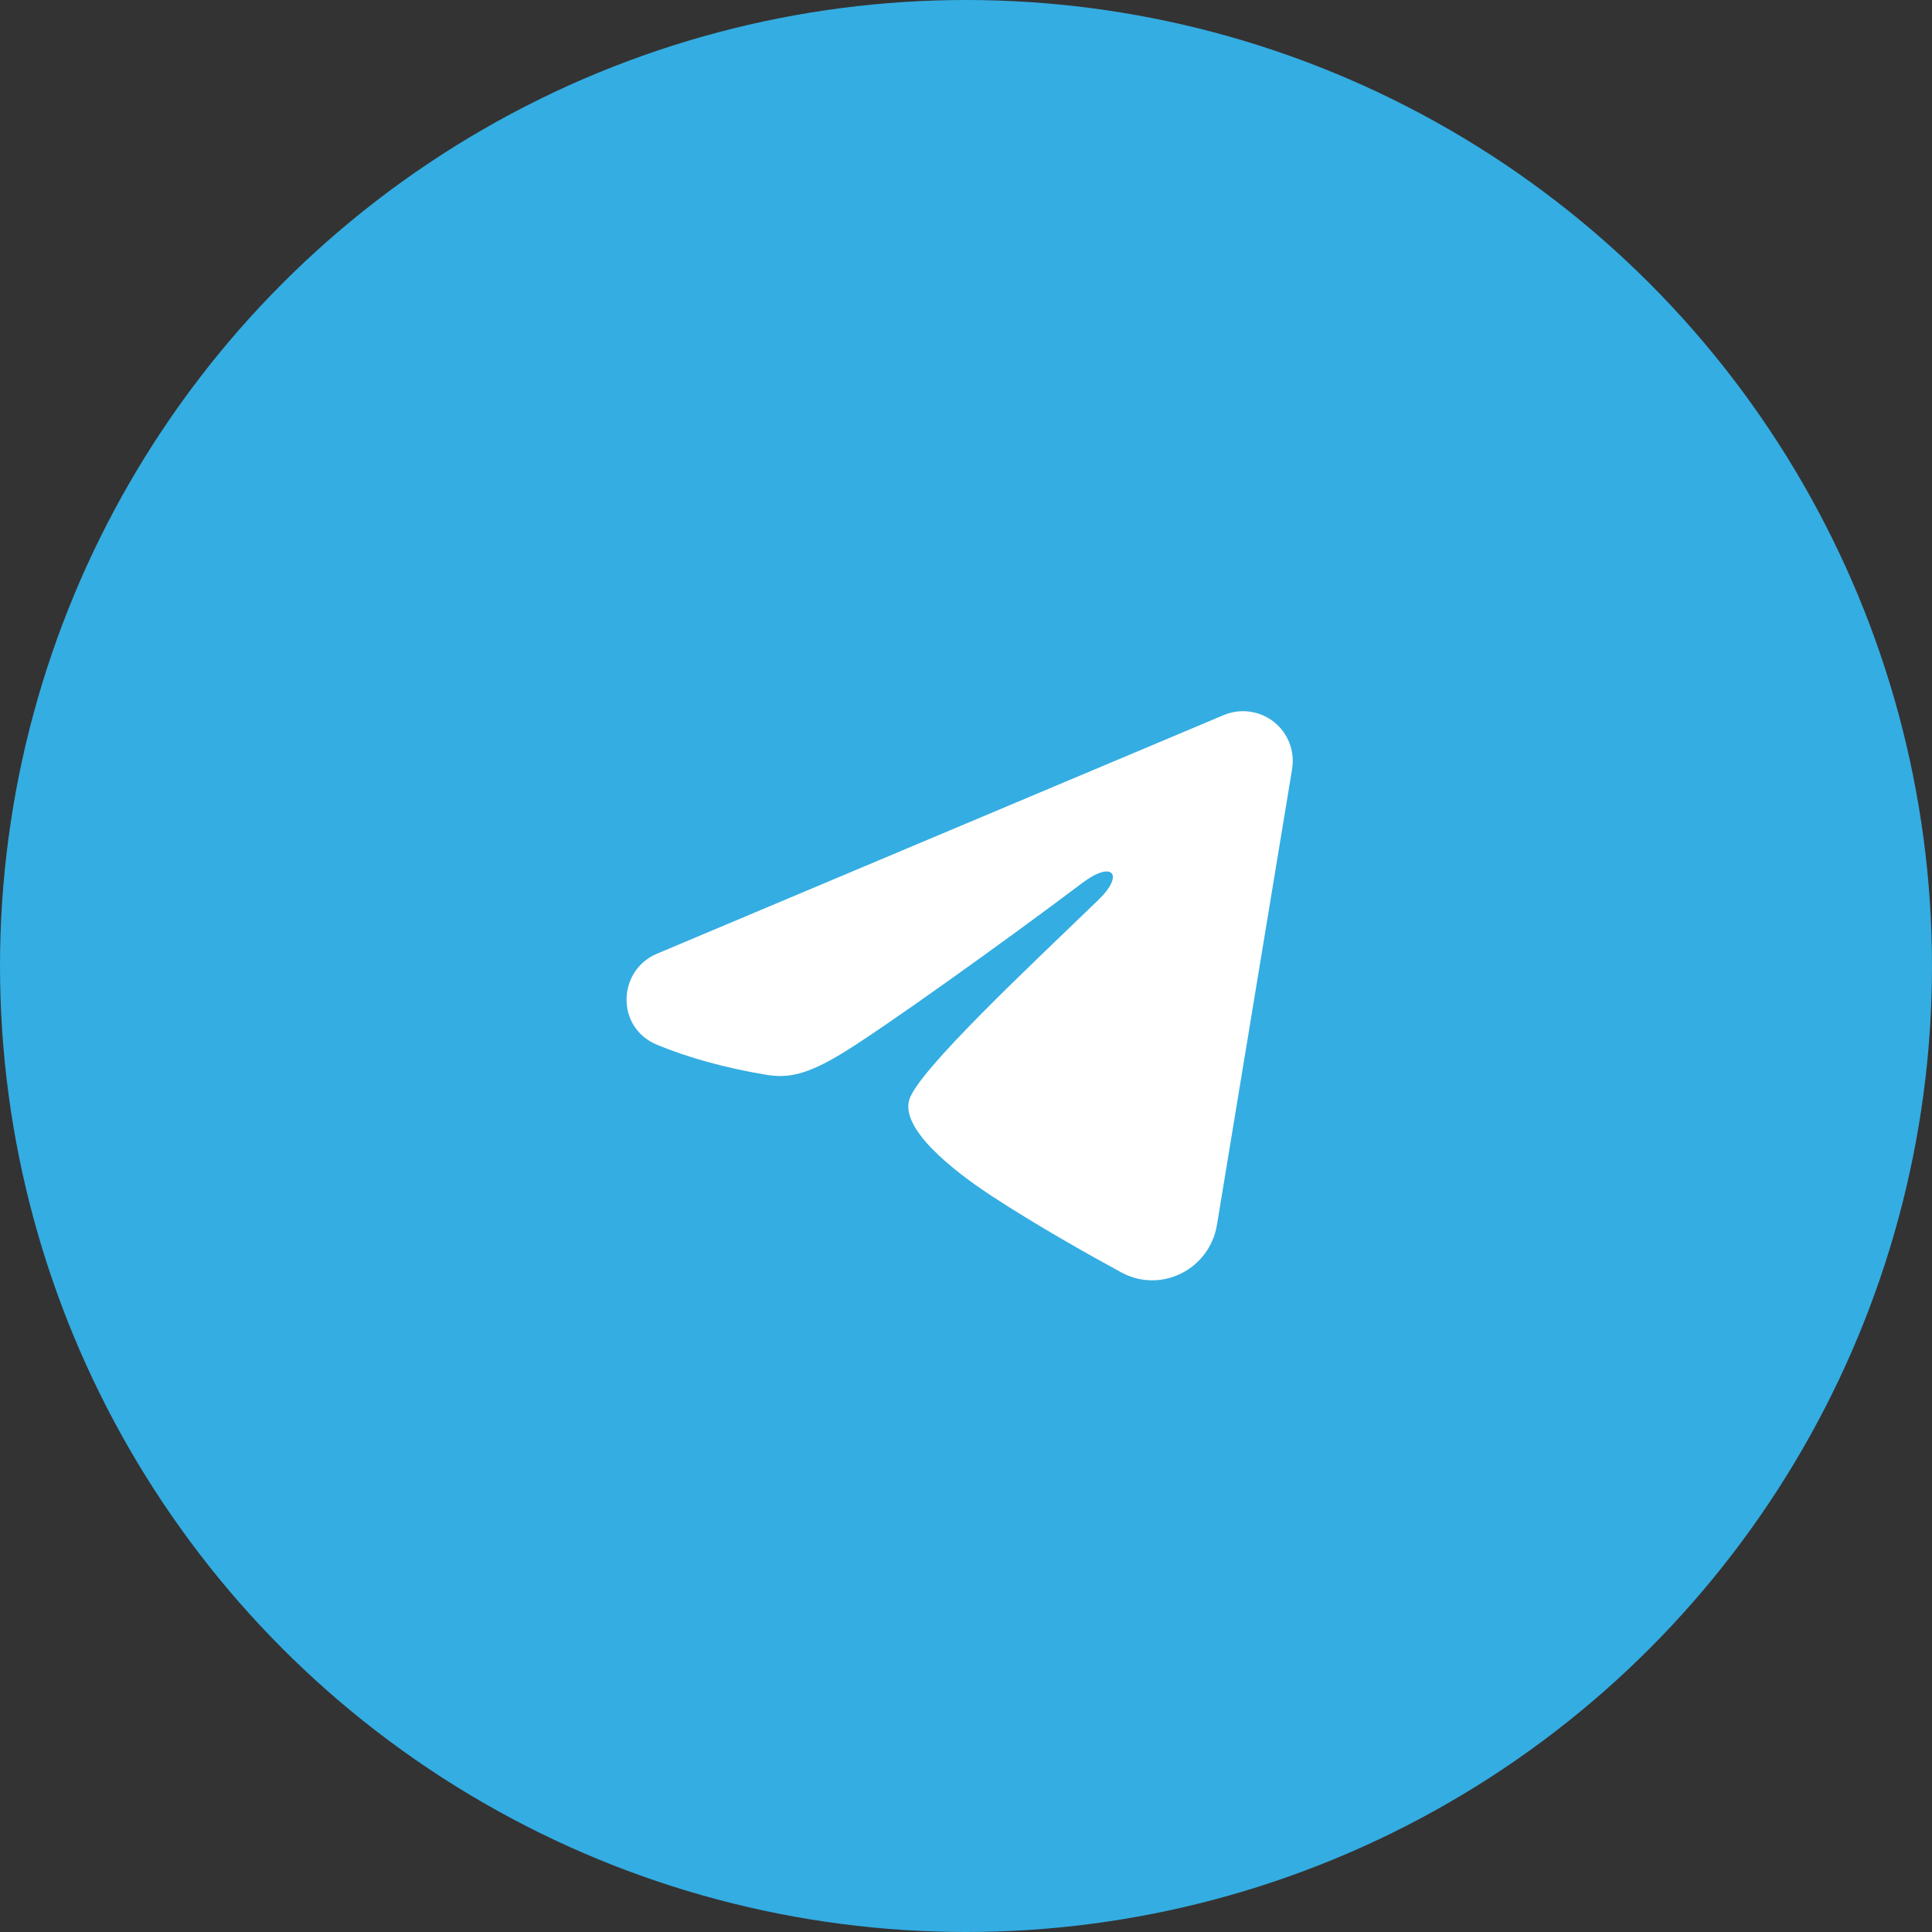 <?xml version="1.0" encoding="UTF-8"?> <svg xmlns="http://www.w3.org/2000/svg" width="34" height="34" viewBox="0 0 34 34" fill="none"><rect x="0" y="0" width="34" height="34" fill="#333333" stroke="none"/><circle cx="17" cy="17" r="17" fill="#34ADE2"></circle><path fill-rule="evenodd" clip-rule="evenodd" d="M21.536 12.584C21.68 12.524 21.838 12.502 21.993 12.524C22.148 12.544 22.295 12.607 22.418 12.704C22.54 12.8 22.635 12.928 22.691 13.074C22.748 13.22 22.764 13.378 22.739 13.533L21.416 21.558C21.288 22.332 20.438 22.776 19.729 22.39C19.135 22.067 18.253 21.57 17.459 21.052C17.063 20.792 15.848 19.961 15.997 19.369C16.125 18.864 18.167 16.963 19.334 15.833C19.791 15.389 19.583 15.133 19.042 15.542C17.699 16.555 15.543 18.097 14.83 18.531C14.201 18.914 13.874 18.979 13.482 18.914C12.766 18.795 12.103 18.611 11.562 18.386C10.83 18.083 10.866 17.077 11.561 16.784L21.536 12.584Z" fill="white"></path></svg> 
